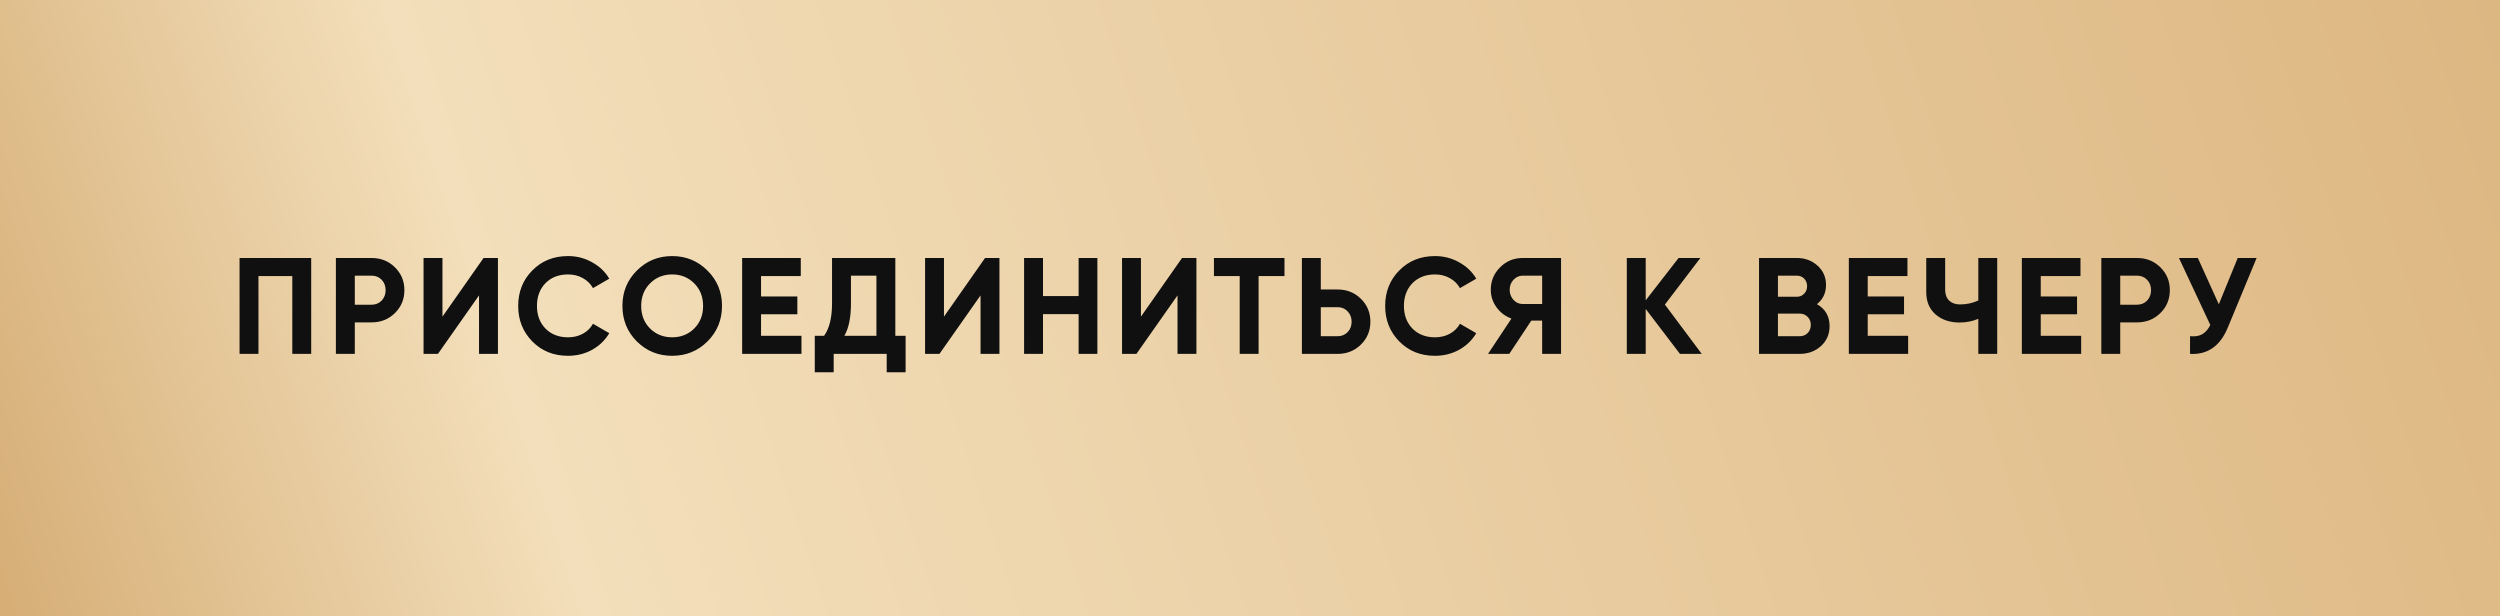<?xml version="1.0" encoding="UTF-8"?> <svg xmlns="http://www.w3.org/2000/svg" width="219" height="54" viewBox="0 0 219 54" fill="none"><rect x="0.5" y="0.5" width="218" height="53" fill="url(#paint0_linear_1632_2379)" stroke="url(#paint1_linear_1632_2379)"></rect><path d="M27.261 22.6V31H25.605V24.184H22.641V31H20.985V22.6H27.261ZM32.556 22.6C33.364 22.6 34.044 22.872 34.596 23.416C35.148 23.96 35.425 24.628 35.425 25.42C35.425 26.212 35.148 26.88 34.596 27.424C34.044 27.968 33.364 28.24 32.556 28.24H31.081V31H29.424V22.6H32.556ZM32.556 26.692C32.908 26.692 33.2 26.572 33.432 26.332C33.664 26.084 33.781 25.78 33.781 25.42C33.781 25.052 33.664 24.748 33.432 24.508C33.2 24.268 32.908 24.148 32.556 24.148H31.081V26.692H32.556ZM41.963 31V25.876L38.363 31H37.103V22.6H38.759V27.736L42.359 22.6H43.619V31H41.963ZM49.761 31.168C48.497 31.168 47.453 30.748 46.629 29.908C45.805 29.068 45.393 28.032 45.393 26.8C45.393 25.56 45.805 24.524 46.629 23.692C47.453 22.852 48.497 22.432 49.761 22.432C50.521 22.432 51.221 22.612 51.861 22.972C52.509 23.324 53.013 23.804 53.373 24.412L51.945 25.24C51.737 24.864 51.441 24.572 51.057 24.364C50.673 24.148 50.241 24.04 49.761 24.04C48.945 24.04 48.285 24.296 47.781 24.808C47.285 25.32 47.037 25.984 47.037 26.8C47.037 27.608 47.285 28.268 47.781 28.78C48.285 29.292 48.945 29.548 49.761 29.548C50.241 29.548 50.673 29.444 51.057 29.236C51.449 29.02 51.745 28.728 51.945 28.36L53.373 29.188C53.013 29.796 52.513 30.28 51.873 30.64C51.233 30.992 50.529 31.168 49.761 31.168ZM61.976 29.908C61.128 30.748 60.096 31.168 58.88 31.168C57.664 31.168 56.632 30.748 55.784 29.908C54.944 29.06 54.524 28.024 54.524 26.8C54.524 25.576 54.944 24.544 55.784 23.704C56.632 22.856 57.664 22.432 58.88 22.432C60.096 22.432 61.128 22.856 61.976 23.704C62.824 24.544 63.248 25.576 63.248 26.8C63.248 28.024 62.824 29.06 61.976 29.908ZM56.948 28.78C57.468 29.292 58.112 29.548 58.88 29.548C59.648 29.548 60.292 29.292 60.812 28.78C61.332 28.26 61.592 27.6 61.592 26.8C61.592 26 61.332 25.34 60.812 24.82C60.292 24.3 59.648 24.04 58.88 24.04C58.112 24.04 57.468 24.3 56.948 24.82C56.428 25.34 56.168 26 56.168 26.8C56.168 27.6 56.428 28.26 56.948 28.78ZM66.668 29.416H70.208V31H65.012V22.6H70.148V24.184H66.668V25.972H69.848V27.532H66.668V29.416ZM78.431 29.416H79.331V32.608H77.675V31H73.031V32.608H71.375V29.416H72.191C72.655 28.768 72.887 27.82 72.887 26.572V22.6H78.431V29.416ZM73.967 29.416H76.775V24.148H74.543V26.596C74.543 27.812 74.351 28.752 73.967 29.416ZM85.896 31V25.876L82.296 31H81.036V22.6H82.692V27.736L86.292 22.6H87.552V31H85.896ZM94.487 22.6H96.13V31H94.487V27.52H91.367V31H89.71V22.6H91.367V25.936H94.487V22.6ZM103.151 31V25.876L99.551 31H98.291V22.6H99.947V27.736L103.547 22.6H104.807V31H103.151ZM112.521 22.6V24.184H110.253V31H108.597V24.184H106.341V22.6H112.521ZM117.178 25.36C117.986 25.36 118.666 25.632 119.218 26.176C119.77 26.72 120.046 27.388 120.046 28.18C120.046 28.972 119.77 29.64 119.218 30.184C118.666 30.728 117.986 31 117.178 31H114.046V22.6H115.702V25.36H117.178ZM117.178 29.452C117.53 29.452 117.822 29.332 118.054 29.092C118.286 28.852 118.402 28.548 118.402 28.18C118.402 27.82 118.286 27.52 118.054 27.28C117.822 27.032 117.53 26.908 117.178 26.908H115.702V29.452H117.178ZM125.708 31.168C124.444 31.168 123.4 30.748 122.576 29.908C121.752 29.068 121.34 28.032 121.34 26.8C121.34 25.56 121.752 24.524 122.576 23.692C123.4 22.852 124.444 22.432 125.708 22.432C126.468 22.432 127.168 22.612 127.808 22.972C128.456 23.324 128.96 23.804 129.32 24.412L127.892 25.24C127.684 24.864 127.388 24.572 127.004 24.364C126.62 24.148 126.188 24.04 125.708 24.04C124.892 24.04 124.232 24.296 123.728 24.808C123.232 25.32 122.984 25.984 122.984 26.8C122.984 27.608 123.232 28.268 123.728 28.78C124.232 29.292 124.892 29.548 125.708 29.548C126.188 29.548 126.62 29.444 127.004 29.236C127.396 29.02 127.692 28.728 127.892 28.36L129.32 29.188C128.96 29.796 128.46 30.28 127.82 30.64C127.18 30.992 126.476 31.168 125.708 31.168ZM136.748 22.6V31H135.092V28.084H134.144L132.212 31H130.352L132.404 27.904C131.868 27.712 131.432 27.384 131.096 26.92C130.76 26.456 130.592 25.944 130.592 25.384C130.592 24.616 130.864 23.96 131.408 23.416C131.952 22.872 132.612 22.6 133.388 22.6H136.748ZM133.388 26.632H135.092V24.148H133.388C133.076 24.148 132.808 24.268 132.584 24.508C132.36 24.748 132.248 25.04 132.248 25.384C132.248 25.728 132.36 26.024 132.584 26.272C132.808 26.512 133.076 26.632 133.388 26.632ZM149.072 31H147.164L144.164 27.064V31H142.508V22.6H144.164V26.308L147.044 22.6H148.952L145.844 26.68L149.072 31ZM159.167 26.644C159.903 27.068 160.271 27.708 160.271 28.564C160.271 29.276 160.019 29.86 159.515 30.316C159.011 30.772 158.391 31 157.655 31H154.091V22.6H157.403C158.123 22.6 158.727 22.824 159.215 23.272C159.711 23.712 159.959 24.276 159.959 24.964C159.959 25.66 159.695 26.22 159.167 26.644ZM157.403 24.148H155.747V25.996H157.403C157.659 25.996 157.871 25.908 158.039 25.732C158.215 25.556 158.303 25.336 158.303 25.072C158.303 24.808 158.219 24.588 158.051 24.412C157.883 24.236 157.667 24.148 157.403 24.148ZM157.655 29.452C157.935 29.452 158.167 29.36 158.351 29.176C158.535 28.984 158.627 28.744 158.627 28.456C158.627 28.176 158.535 27.944 158.351 27.76C158.167 27.568 157.935 27.472 157.655 27.472H155.747V29.452H157.655ZM163.613 29.416H167.153V31H161.957V22.6H167.093V24.184H163.613V25.972H166.793V27.532H163.613V29.416ZM173.3 22.6H174.956V31H173.3V27.928C172.788 28.144 172.24 28.252 171.656 28.252C170.808 28.252 170.108 28.016 169.556 27.544C169.012 27.064 168.74 26.416 168.74 25.6V22.6H170.396V25.384C170.396 25.784 170.512 26.1 170.744 26.332C170.984 26.556 171.3 26.668 171.692 26.668C172.276 26.668 172.812 26.552 173.3 26.32V22.6ZM178.77 29.416H182.31V31H177.114V22.6H182.25V24.184H178.77V25.972H181.95V27.532H178.77V29.416ZM187.209 22.6C188.017 22.6 188.697 22.872 189.249 23.416C189.801 23.96 190.077 24.628 190.077 25.42C190.077 26.212 189.801 26.88 189.249 27.424C188.697 27.968 188.017 28.24 187.209 28.24H185.733V31H184.077V22.6H187.209ZM187.209 26.692C187.561 26.692 187.853 26.572 188.085 26.332C188.317 26.084 188.433 25.78 188.433 25.42C188.433 25.052 188.317 24.748 188.085 24.508C187.853 24.268 187.561 24.148 187.209 24.148H185.733V26.692H187.209ZM196.024 22.6H197.68L195.16 28.684C194.488 30.316 193.384 31.088 191.848 31V29.452C192.296 29.492 192.656 29.432 192.928 29.272C193.208 29.104 193.44 28.836 193.624 28.468L190.876 22.6H192.532L194.368 26.656L196.024 22.6Z" fill="#101010"></path><defs><linearGradient id="paint0_linear_1632_2379" x1="1.04248e-06" y1="52.044" x2="212.992" y2="-18.215" gradientUnits="userSpaceOnUse"><stop stop-color="#D6AE76"></stop><stop offset="0.215" stop-color="#F3DFBB"></stop><stop offset="1" stop-color="#DDB782"></stop></linearGradient><linearGradient id="paint1_linear_1632_2379" x1="1.04248e-06" y1="52.044" x2="212.992" y2="-18.215" gradientUnits="userSpaceOnUse"><stop stop-color="#D6AE76"></stop><stop offset="0.215" stop-color="#F3DFBB"></stop><stop offset="1" stop-color="#DDB782"></stop></linearGradient></defs></svg> 